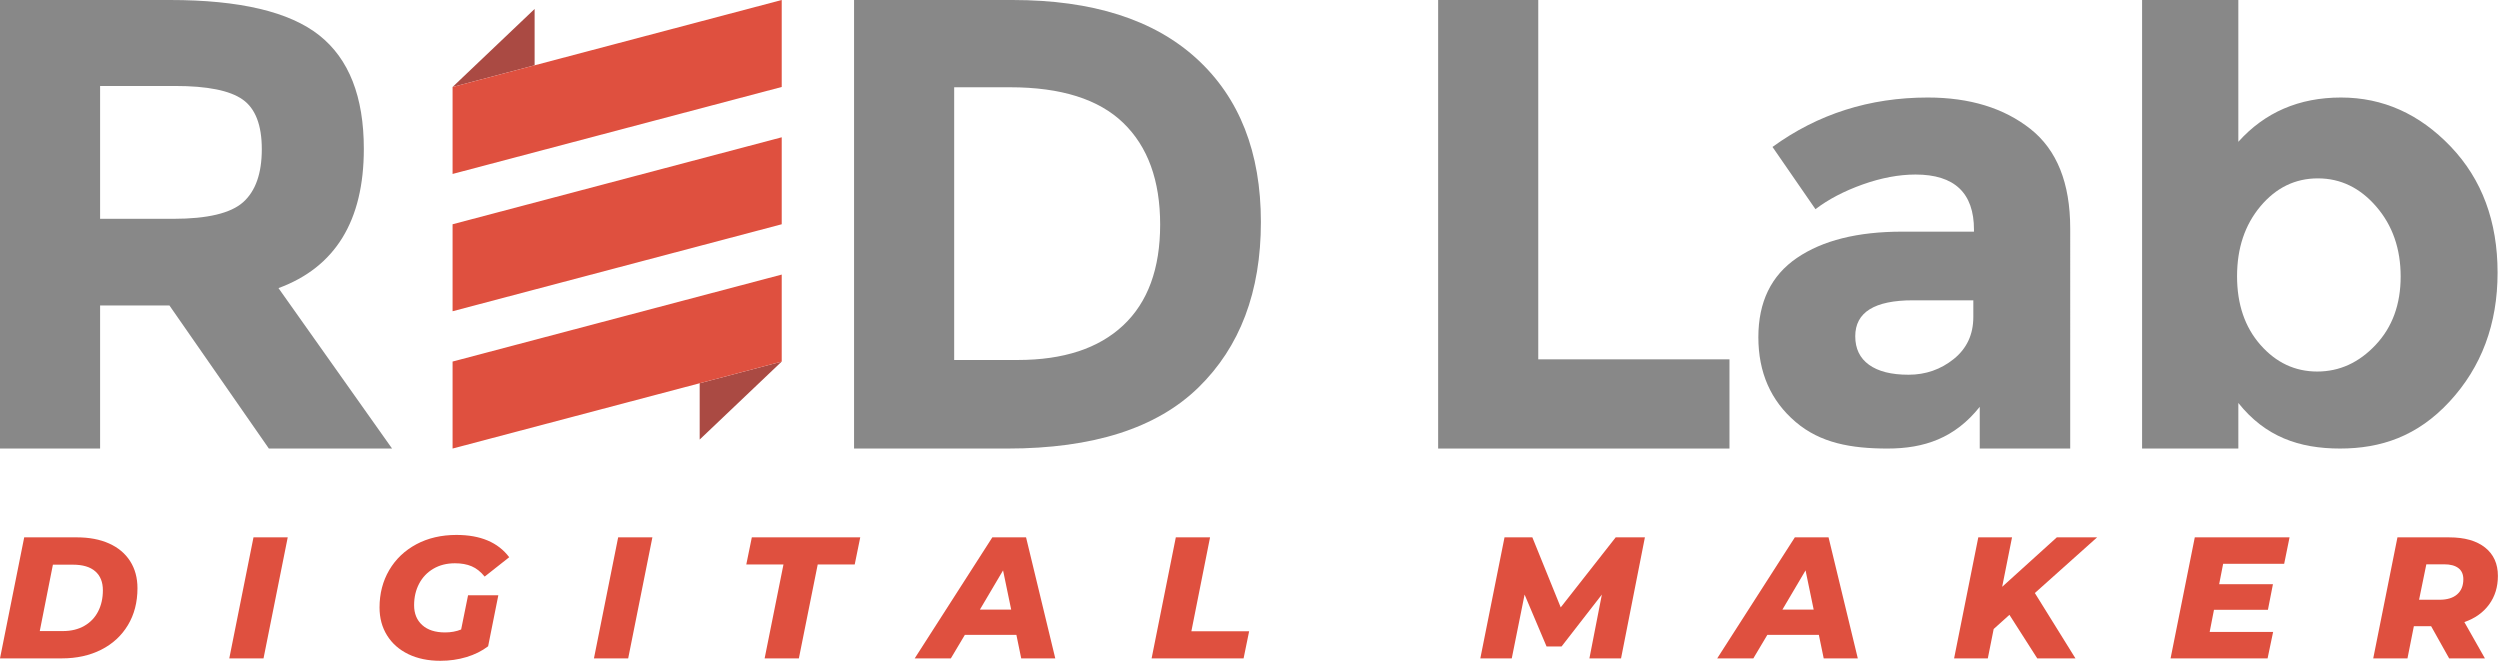 <svg version="1.1" id="Calque_1" xmlns="http://www.w3.org/2000/svg" xmlns:xlink="http://www.w3.org/1999/xlink" x="0px" y="0px"
	 width="227px" height="60px" viewBox="0 0 227 60" enable-background="new 0 0 227 60" xml:space="preserve">
<g>
	<g>
		<path fill="#888888" d="M33.036,13.517c0,6.526-2.584,10.741-7.749,12.644L35.6,40.728H24.413l-9.031-12.994H9.089v12.994H0V0
			h15.44c6.331,0,10.847,1.068,13.546,3.204C31.686,5.342,33.036,8.778,33.036,13.517z M22.083,18.354
			c1.126-1.01,1.689-2.613,1.689-4.808c0-2.194-0.583-3.7-1.748-4.515c-1.165-0.816-3.205-1.224-6.118-1.224H9.089v12.062h6.642
			C18.838,19.868,20.955,19.364,22.083,18.354z"/>
		<path fill="#888888" d="M108.663,5.331c3.883,3.554,5.826,8.497,5.826,14.829c0,6.331-1.893,11.341-5.68,15.032
			c-3.787,3.69-9.565,5.536-17.334,5.536H77.549V0h14.392C99.204,0,104.778,1.777,108.663,5.331z M101.991,29.539
			c2.233-2.097,3.351-5.146,3.351-9.147c0-4-1.118-7.079-3.351-9.234c-2.233-2.156-5.661-3.234-10.283-3.234h-5.069v24.763h5.768
			C96.563,32.687,99.757,31.638,101.991,29.539z"/>
	</g>
	<g>
		<path fill="#888888" d="M130.584,40.728V0h9.09v32.628h17.363v8.1H130.584z"/>
		<path fill="#888888" d="M187.975,40.728h-8.215v-3.788c-2.254,2.836-5.039,3.788-8.361,3.788c-3.32,0-6.109-0.496-8.361-2.419
			c-2.252-1.924-3.379-4.486-3.379-7.691c0-3.203,1.166-5.602,3.496-7.195c2.33-1.592,5.516-2.389,9.555-2.389h6.527v-0.175
			c0-3.34-1.77-5.011-5.303-5.011c-1.516,0-3.117,0.301-4.807,0.902c-1.689,0.604-3.117,1.351-4.283,2.244l-3.902-5.652
			c4.115-2.991,8.816-4.487,14.098-4.487c3.809,0,6.914,0.952,9.324,2.855c2.406,1.904,3.611,4.914,3.611,9.031V40.728z
			 M179.178,28.782v-1.514h-5.477c-3.496,0-5.244,1.088-5.244,3.262c0,1.128,0.416,1.992,1.252,2.594
			c0.836,0.603,2.029,0.902,3.584,0.902c1.553,0,2.922-0.475,4.107-1.427C178.584,31.647,179.178,30.375,179.178,28.782z"/>
		<path fill="#888888" d="M212.563,8.855c3.807,0,7.127,1.486,9.965,4.458c2.834,2.972,4.252,6.787,4.252,11.448
			s-1.457,8.565-4.369,11.712c-2.914,3.146-6.227,4.254-9.936,4.254s-6.787-1.069-9.234-4.138v4.138h-8.74V0h8.74v12.876
			C205.648,10.196,208.756,8.855,212.563,8.855z M203.125,25.083c0,2.543,0.707,4.623,2.125,6.233
			c1.418,1.612,3.137,2.419,5.156,2.419s3.787-0.807,5.303-2.419c1.516-1.61,2.271-3.679,2.271-6.205
			c0-2.525-0.736-4.641-2.213-6.351s-3.244-2.564-5.303-2.564s-3.797,0.845-5.215,2.535S203.125,22.539,203.125,25.083z"/>
	</g>
	<g>
		<polygon fill="#AA4A43" points="48.543,0.814 41.094,7.897 48.543,5.929 		"/>
		<polygon fill="#AA4A43" points="63.531,39.912 70.98,32.829 63.531,34.799 		"/>
		<polygon fill="#DF503F" points="48.543,5.929 41.094,7.897 41.094,15.795 70.98,7.897 70.98,0 		"/>
		<polygon fill="#DF503F" points="41.094,28.261 70.98,20.363 70.98,12.466 41.094,20.363 		"/>
		<polygon fill="#DF503F" points="41.094,32.829 41.094,40.728 63.531,34.799 70.98,32.829 70.98,24.931 		"/>
	</g>
	<g>
		<path fill="#DF503F" d="M2.198,48.791h4.772c1.131,0,2.11,0.186,2.937,0.558s1.462,0.904,1.908,1.602
			c0.444,0.695,0.667,1.515,0.667,2.456c0,1.279-0.291,2.397-0.871,3.36c-0.582,0.964-1.39,1.706-2.426,2.229
			c-1.036,0.522-2.225,0.785-3.564,0.785H0L2.198,48.791z M5.714,57.301c0.754,0,1.406-0.16,1.955-0.479
			c0.55-0.318,0.966-0.758,1.249-1.319c0.283-0.559,0.424-1.195,0.424-1.906c0-0.744-0.23-1.316-0.691-1.72
			s-1.136-0.604-2.025-0.604H4.804l-1.193,6.028H5.714z"/>
		<path fill="#DF503F" d="M23.017,48.791h3.109l-2.198,10.99h-3.109L23.017,48.791z"/>
		<path fill="#DF503F" d="M42.5,54.05h2.748l-0.926,4.632c-0.565,0.43-1.222,0.757-1.97,0.981C41.603,59.889,40.815,60,39.989,60
			c-1.109,0-2.08-0.2-2.913-0.603c-0.832-0.404-1.476-0.971-1.931-1.704c-0.456-0.733-0.683-1.575-0.683-2.527
			c0-1.267,0.293-2.4,0.879-3.4c0.586-0.998,1.408-1.781,2.464-2.347c1.058-0.565,2.271-0.847,3.643-0.847
			c2.177,0,3.773,0.674,4.789,2.024l-2.229,1.759c-0.357-0.44-0.749-0.752-1.178-0.935c-0.429-0.185-0.937-0.274-1.523-0.274
			c-0.743,0-1.395,0.165-1.955,0.494s-0.992,0.782-1.295,1.357c-0.304,0.577-0.456,1.23-0.456,1.963
			c0,0.753,0.246,1.354,0.738,1.798c0.492,0.445,1.183,0.667,2.073,0.667c0.534,0,1.021-0.088,1.46-0.267L42.5,54.05z"/>
		<path fill="#DF503F" d="M56.129,48.791h3.108l-2.198,10.99h-3.109L56.129,48.791z"/>
		<path fill="#DF503F" d="M71.139,51.256h-3.376l0.503-2.465h9.844l-0.502,2.465h-3.36l-1.711,8.525h-3.109L71.139,51.256z"/>
		<path fill="#DF503F" d="M92.288,57.646h-4.679l-1.272,2.135h-3.282l7.049-10.99h3.062l2.653,10.99h-3.093L92.288,57.646z
			 M91.816,55.354l-0.738-3.563l-2.104,3.563H91.816z"/>
		<path fill="#DF503F" d="M106.764,48.791h3.109l-1.696,8.525h5.245l-0.504,2.465h-8.352L106.764,48.791z"/>
		<path fill="#DF503F" d="M149.357,48.791l-2.166,10.99h-2.873l1.131-5.794l-3.658,4.711h-1.365l-1.994-4.711l-1.164,5.794h-2.855
			l2.197-10.99h2.527l2.576,6.359l4.992-6.359H149.357z"/>
		<path fill="#DF503F" d="M165.152,57.646h-4.678l-1.271,2.135h-3.281l7.049-10.99h3.061l2.656,10.99h-3.096L165.152,57.646z
			 M164.682,55.354l-0.738-3.563l-2.102,3.563H164.682z"/>
		<path fill="#DF503F" d="M184.764,53.847l3.688,5.935h-3.469l-2.527-3.956l-1.43,1.286l-0.533,2.67h-3.061l2.197-10.99h3.063
			l-0.895,4.49l4.961-4.49h3.658L184.764,53.847z"/>
		<path fill="#DF503F" d="M201.861,51.193l-0.361,1.852h4.883l-0.455,2.324h-4.898l-0.393,2.011h5.762l-0.502,2.401h-8.809
			l2.199-10.99h8.604l-0.488,2.402H201.861z"/>
		<path fill="#DF503F" d="M226.008,54.891c-0.533,0.729-1.281,1.259-2.244,1.594l1.867,3.297h-3.248l-1.635-2.921h-1.57l-0.58,2.921
			h-3.109l2.199-10.99h4.695c1.402,0,2.49,0.309,3.266,0.927c0.775,0.617,1.16,1.476,1.16,2.574
			C226.809,53.297,226.541,54.162,226.008,54.891z M223.215,51.578c-0.305-0.227-0.729-0.338-1.271-0.338h-1.633l-0.66,3.218h1.852
			c0.691,0,1.225-0.161,1.602-0.486c0.377-0.324,0.566-0.785,0.566-1.38C223.67,52.142,223.516,51.802,223.215,51.578z"/>
	</g>
</g>
</svg>
